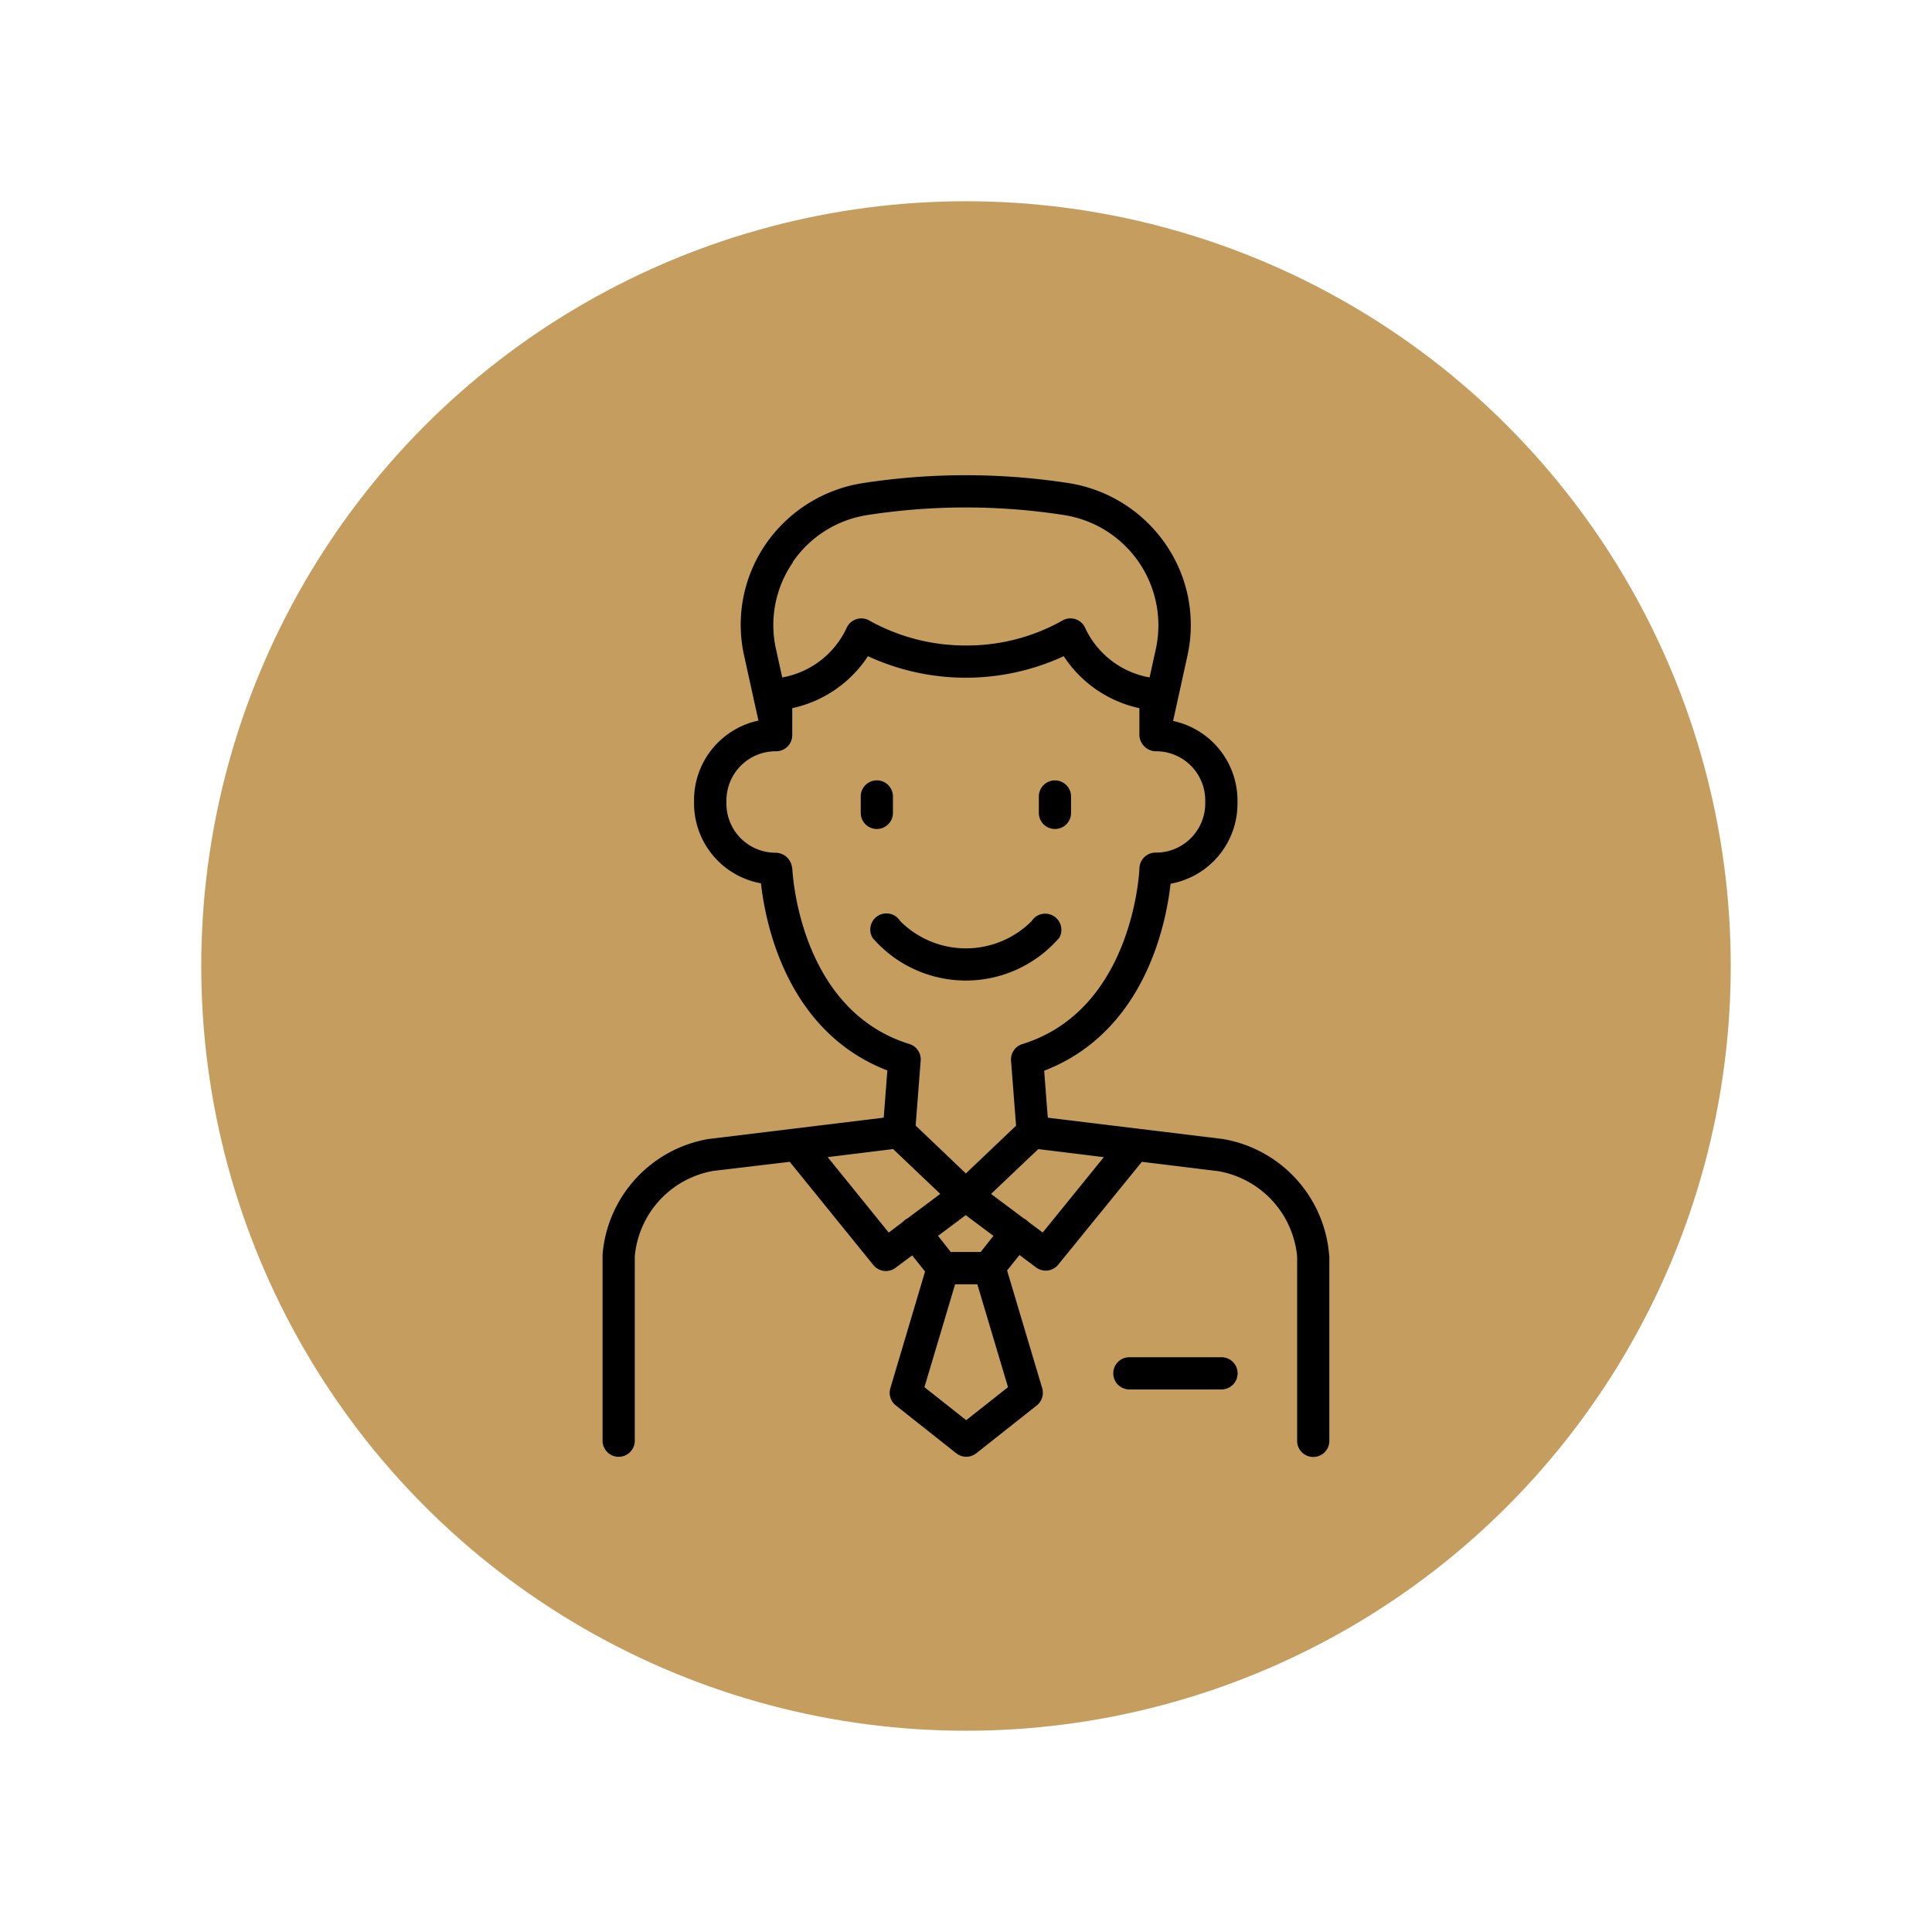 <svg xmlns="http://www.w3.org/2000/svg" xmlns:xlink="http://www.w3.org/1999/xlink" width="48" height="48" viewBox="0 0 48 48">
  <defs>
    <clipPath id="clip-People">
      <rect width="48" height="48"/>
    </clipPath>
  </defs>
  <g id="People" clip-path="url(#clip-People)">
    <circle id="Ellipse_1" data-name="Ellipse 1" cx="19" cy="19" r="19" transform="translate(5 5)" fill="#c59d5f"/>
    <g id="Group_3" data-name="Group 3" transform="translate(-291.879 -85.195)">
      <path id="Path_7" data-name="Path 7" d="M217.247,232.86a.4.4,0,0,0-.128-.547.4.4,0,0,0-.552.121,2.306,2.306,0,0,1-3.266,0,.4.4,0,0,0-.683.421,3.064,3.064,0,0,0,4.629,0Z" transform="translate(100.943 -124.355)"/>
      <path id="Path_8" data-name="Path 8" d="M108.9,52.3a3.18,3.18,0,0,0-2.65-2.868l-4.339-.528-.09-1.167c2.506-.966,3.032-3.665,3.14-4.646a2.022,2.022,0,0,0,1.663-1.989v-.081a2.022,2.022,0,0,0-1.6-1.974l.355-1.614a3.531,3.531,0,0,0-.547-2.787,3.6,3.6,0,0,0-2.426-1.512,16.774,16.774,0,0,0-5.066,0,3.6,3.6,0,0,0-2.426,1.505,3.531,3.531,0,0,0-.547,2.787l.355,1.612a2.022,2.022,0,0,0-1.6,1.976v.081a2.022,2.022,0,0,0,1.663,1.986c.109.98.632,3.682,3.14,4.649l-.09,1.173-4.357.531A3.176,3.176,0,0,0,90.85,52.3v4.629a.4.4,0,0,0,.8,0V52.349A2.369,2.369,0,0,1,93.6,50.226L95.5,50l2.077,2.564a.4.4,0,0,0,.552.069l.412-.308.321.4L98,55.624a.4.4,0,0,0,.136.429l1.5,1.187a.4.4,0,0,0,.5,0l1.5-1.187a.4.4,0,0,0,.136-.429L100.9,52.7l.307-.385.412.308a.4.4,0,0,0,.552-.069L104.248,50l1.89.231a2.374,2.374,0,0,1,1.968,2.125v4.577a.4.4,0,1,0,.8,0v-4.6A.175.175,0,0,1,108.9,52.3Zm-13.326-17.2a2.754,2.754,0,0,1,1.884-1.173,15.923,15.923,0,0,1,4.83,0,2.772,2.772,0,0,1,2.307,3.334l-.155.705a2.186,2.186,0,0,1-1.6-1.23.4.4,0,0,0-.582-.174,4.839,4.839,0,0,1-2.382.61,4.9,4.9,0,0,1-2.382-.61.4.4,0,0,0-.581.174,2.185,2.185,0,0,1-1.6,1.23l-.155-.705a2.738,2.738,0,0,1,.424-2.16Zm-.015,7.61a.416.416,0,0,0-.418-.389A1.22,1.22,0,0,1,93.927,41.1v-.081A1.223,1.223,0,0,1,95.162,39.8a.4.4,0,0,0,.4-.4v-.671a3.006,3.006,0,0,0,1.881-1.291,5.8,5.8,0,0,0,4.864,0,3,3,0,0,0,1.88,1.291V39.4a.416.416,0,0,0,.418.4,1.22,1.22,0,0,1,1.218,1.218V41.1a1.223,1.223,0,0,1-1.235,1.218.4.4,0,0,0-.4.389c0,.035-.145,3.513-2.909,4.368a.4.4,0,0,0-.281.414l.125,1.613-1.247,1.187L98.628,49.1l.125-1.613a.4.4,0,0,0-.281-.414C95.707,46.217,95.564,42.739,95.563,42.7Zm2.4,9.048-1.517-1.875,1.626-.2,1.172,1.114-.813.608a.393.393,0,0,0-.069.044.342.342,0,0,0-.041.038Zm1.925,4.661-1.038-.82.762-2.556h.553l.762,2.556Zm.36-4.179H99.5l-.316-.4.688-.515.689.515Zm1.541-.483-.36-.269a.456.456,0,0,0-.041-.038.4.4,0,0,0-.07-.044l-.813-.608,1.174-1.114,1.629.2Z" transform="translate(216 64.06)"/>
      <path id="Path_9" data-name="Path 9" d="M325.651,433.92h-2.289a.4.4,0,0,0,0,.8h2.289a.4.4,0,1,0,0-.8Z" transform="translate(-3.424 -315.005)"/>
      <path id="Path_10" data-name="Path 10" d="M208.972,172.468v-.407a.4.4,0,0,0-.8,0v.408a.4.4,0,1,0,.8,0Z" transform="translate(105.092 -67.078)"/>
      <path id="Path_11" data-name="Path 11" d="M289.551,172.869a.4.4,0,0,0,.4-.4v-.407a.4.4,0,0,0-.8,0v.408A.4.4,0,0,0,289.551,172.869Z" transform="translate(28.538 -67.078)"/>
    </g>
  </g>
</svg>
